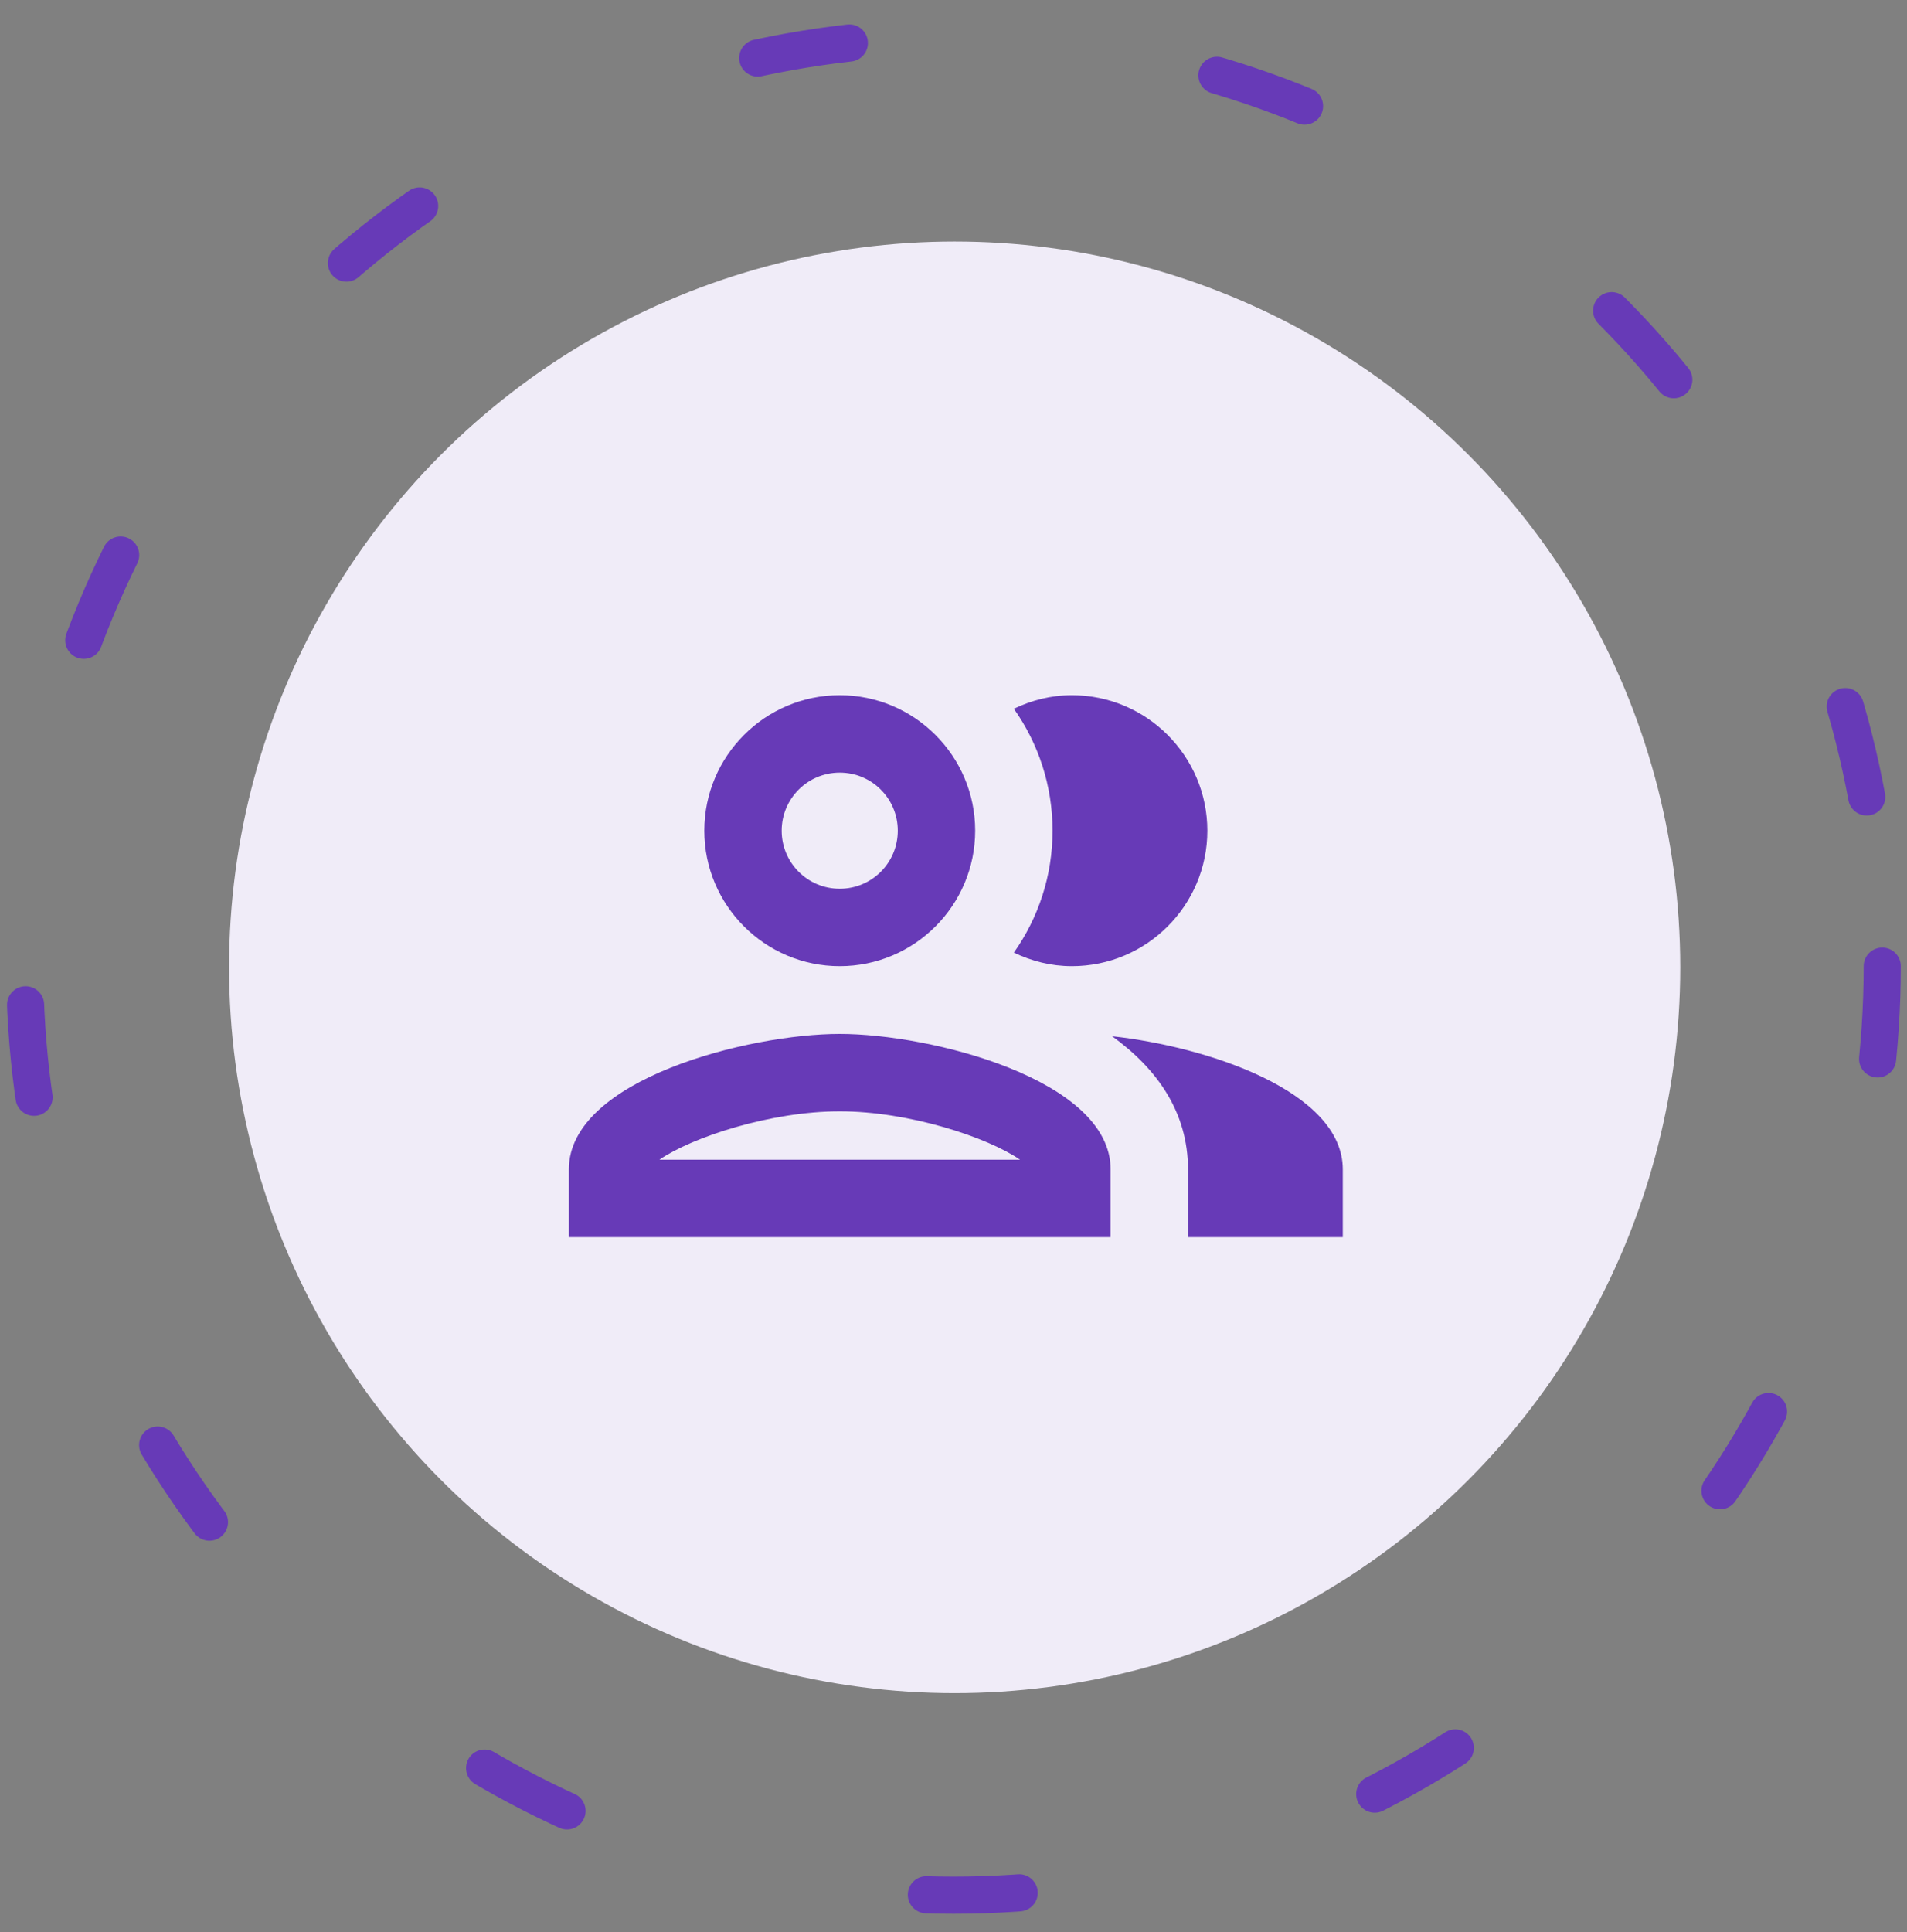 <svg width="77" height="78" viewBox="0 0 77 78" fill="none" xmlns="http://www.w3.org/2000/svg">
<rect x="0" y="0" width="77" height="78" fill="#808080" stroke="none"/>
<circle cx="38.5" cy="39" r="37.5" stroke="#673AB7" stroke-width="1.5" stroke-linecap="round" stroke-dasharray="3.75 15"/>
<circle cx="38.547" cy="39.047" r="29.297" fill="#F0ECF8"/>
<path fill-rule="evenodd" clip-rule="evenodd" d="M33.906 39C36.922 39 39.375 36.547 39.375 33.531C39.375 30.516 36.922 28.062 33.906 28.062C30.891 28.062 28.438 30.516 28.438 33.531C28.438 36.547 30.891 39 33.906 39ZM22.969 47.203C22.969 43.563 30.25 41.734 33.906 41.734C37.562 41.734 44.844 43.563 44.844 47.203V49.938H22.969V47.203ZM33.906 44.859C31.109 44.859 27.937 45.906 26.625 46.812H41.187C39.875 45.906 36.703 44.859 33.906 44.859ZM36.25 33.531C36.25 32.234 35.203 31.188 33.906 31.188C32.609 31.188 31.562 32.234 31.562 33.531C31.562 34.828 32.609 35.875 33.906 35.875C35.203 35.875 36.25 34.828 36.25 33.531ZM44.906 41.828C46.719 43.141 47.969 44.891 47.969 47.203V49.938H54.219V47.203C54.219 44.047 48.75 42.25 44.906 41.828ZM48.75 33.531C48.75 36.547 46.297 39 43.281 39C42.437 39 41.656 38.797 40.937 38.453C41.922 37.062 42.5 35.359 42.5 33.531C42.5 31.703 41.922 30 40.937 28.609C41.656 28.266 42.437 28.062 43.281 28.062C46.297 28.062 48.75 30.516 48.75 33.531Z" fill="#673AB7"/>
</svg>